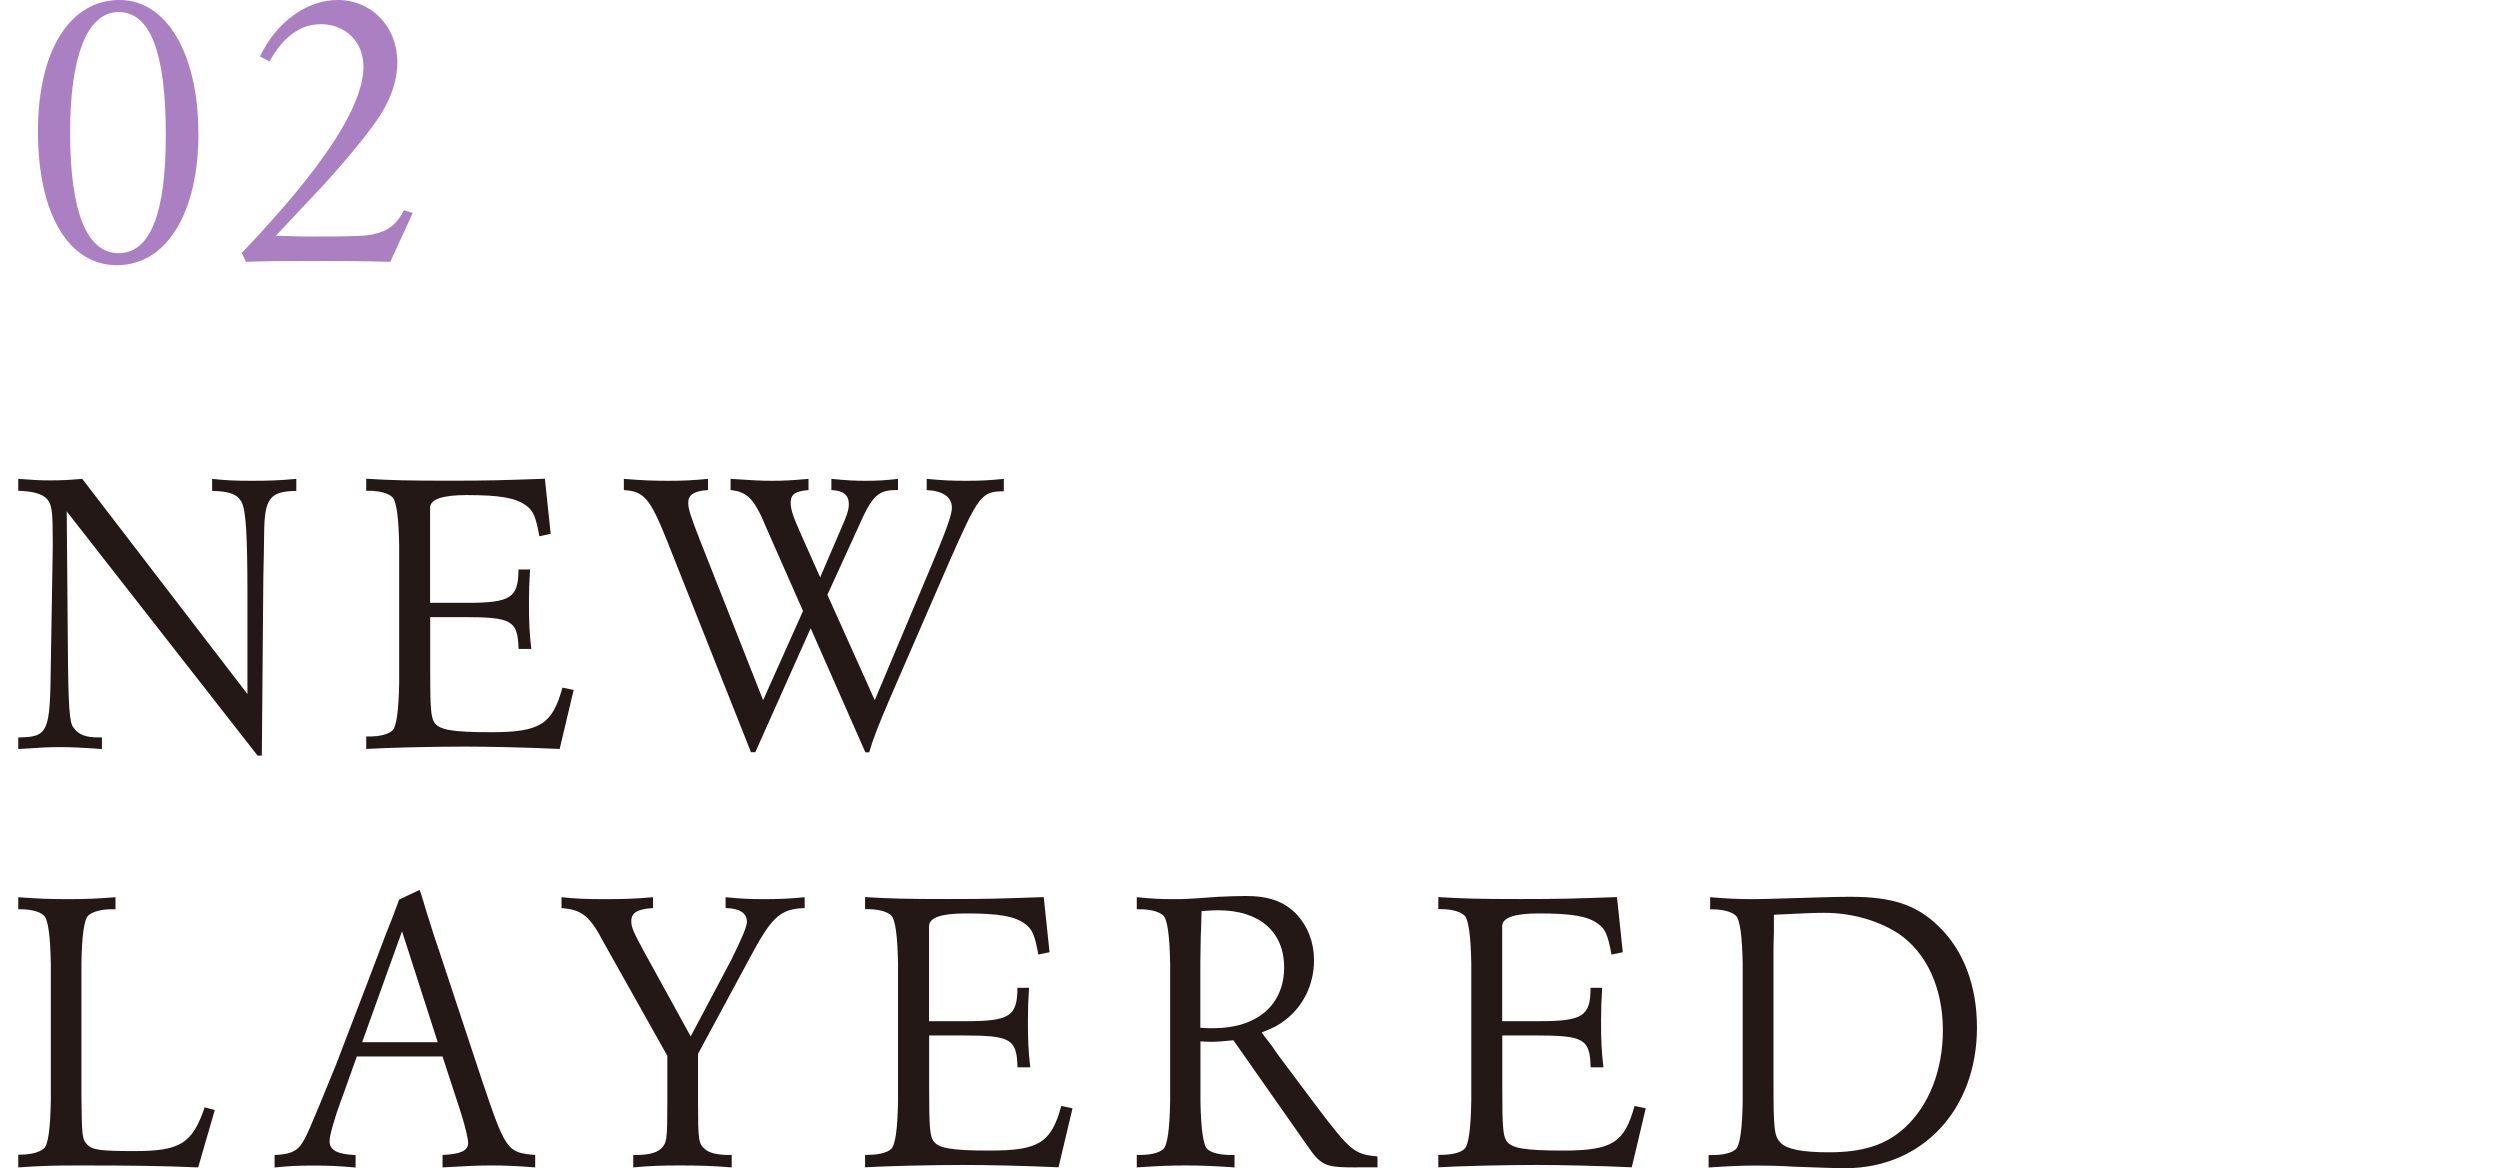 <?xml version="1.0" encoding="UTF-8"?><svg id="_レイヤー_2" xmlns="http://www.w3.org/2000/svg" viewBox="0 0 245.01 114.49"><defs><style>.cls-1{fill:#231815;}.cls-1,.cls-2{stroke-width:0px;}.cls-2{fill:#aa80c3;}</style></defs><g id="design"><path class="cls-2" d="M19.45,13.07c0,7.83-3.15,12.92-7.98,12.92s-7.75-5.13-7.75-13.11S6.87,0,11.73,0c4.6,0,7.71,5.28,7.71,13.07ZM6.87,12.99c0,7.75,1.63,11.82,4.75,11.82s4.63-3.91,4.63-11.55c0-8.13-1.52-12.08-4.63-12.08s-4.75,4.41-4.75,11.82Z"/><path class="cls-2" d="M25.49,5.51c1.6-3.34,4.56-5.51,7.6-5.51,3.34,0,5.85,2.62,5.85,6.08,0,1.94-.72,3.91-2.13,5.89-1.25,1.75-3.34,4.26-5.21,6.27l-4.56,4.86c2.36.08,2.58.08,3.61.08,3.95,0,4.98-.04,5.81-.19,1.6-.34,2.43-.99,3.12-2.39l.87.27-2.2,4.79c-3.19-.08-4.26-.08-7.83-.08-2.96,0-3.91,0-6.31.08l-.42-.87c8.02-8.4,11.93-14.4,11.93-18.28,0-2.39-1.75-4.14-4.18-4.14-1.98,0-3.69,1.22-5.02,3.65l-.95-.49Z"/><path class="cls-1" d="M1.79,46.93c1.41.11,2.09.15,3.15.15s1.79-.04,3.12-.15l16.19,21.09v-9.69c0-5.89-.15-8.32-.57-9.12-.42-.76-1.14-1.06-2.89-1.1v-1.18c1.33.15,2.32.19,3.88.19,1.63,0,2.81-.04,4.37-.19v1.18c-2.58.04-3.12.72-3.15,4.1l-.04,2.39-.04,1.82-.15,17.63h-.42L6.54,50.12l.11,13.15c.04,5.97.15,7.64.57,8.05.46.68,1.18.95,2.43.95h.34v1.14c-2.09-.15-3.04-.19-4.1-.19-1.18,0-1.75.04-4.1.19v-1.14c2.96-.04,3.12-.46,3.19-7.14l.19-11.47v-.65c0-2.85-.08-3.5-.53-4.07-.46-.53-1.37-.8-2.85-.84v-1.18Z"/><path class="cls-1" d="M52.86,52.55c-.34-1.9-.61-2.51-1.29-3-1.03-.76-2.55-1.03-5.85-1.03q-3.57,0-3.57,1.25v9.31h3.61c4.29,0,5.05-.49,5.05-3.27h1.14c-.08,1.37-.11,1.98-.11,3.23,0,1.94.04,2.89.23,4.56h-1.25c-.08-2.81-.65-3.12-5.47-3.12h-3.19v5.43c0,3.46.08,4.33.38,4.86.49.76,1.71.99,5.59.99,4.79,0,6-.76,6.99-4.37l1.1.23-1.37,5.78c-3.31-.15-7.07-.23-9.31-.23-3.12,0-7.64.11-9.65.23v-1.22h.23c1.06,0,1.9-.19,2.32-.57q.61-.53.68-4.67v-13.56q-.08-4.14-.68-4.67c-.42-.38-1.25-.61-2.32-.61h-.23v-1.18c2.51.15,4.07.19,8.09.19s4.98-.04,9.42-.19l.57,5.4-1.1.23Z"/><path class="cls-1" d="M74.02,73.72h-.42l-8.28-20.86c-1.63-4.03-2.2-4.71-4.18-4.83v-1.1c1.79.15,2.93.19,4.37.19s2.32-.04,3.88-.19v1.1c-1.37.08-1.94.46-1.94,1.25,0,.57.19,1.22,1.22,3.84l6.12,15.5,3.91-8.74-3.57-8.09c-1.18-2.89-1.9-3.61-3.53-3.76v-1.1c2.2.15,3.08.19,4.07.19,1.06,0,1.94-.04,3.57-.19v1.1c-1.33.11-1.75.42-1.75,1.25,0,.61.23,1.33.91,2.85l1.98,4.45,2.01-4.67c.61-1.37.8-1.94.8-2.51,0-.87-.53-1.33-1.71-1.37v-1.1c1.44.15,2.36.19,3.34.19,1.1,0,1.94-.04,3.19-.19v1.1c-1.94-.04-2.51.49-3.88,3.61l-3.04,6.65,4.64,10.33,5.47-12.99c1.56-3.69,2.09-5.21,2.09-5.85,0-1.06-.84-1.67-2.47-1.75v-1.1c1.48.15,2.55.19,3.84.19,1.37,0,2.28-.04,3.72-.19v1.22c-2.2,0-2.47.38-5.4,7.03l-5.55,12.77c-1.41,3.27-1.9,4.56-2.24,5.78h-.38l-5.36-12.16-5.43,12.16Z"/><path class="cls-1" d="M21.05,108.79l-1.63,5.62c-3.42-.15-6.57-.19-11.59-.19-2.77,0-3.84.04-6.04.19v-1.25h.19c1.06,0,1.9-.23,2.32-.61q.61-.49.68-4.67v-13.49q-.08-4.14-.68-4.67c-.42-.38-1.25-.61-2.32-.61h-.19v-1.18c2.05.15,3.15.19,4.86.19s2.74-.04,4.67-.19v1.18h-.34c-1.06,0-1.9.23-2.32.61q-.61.53-.68,4.67v12.99c.04,4.07.08,4.22.53,4.75.49.57,1.33.68,4.63.68,4.52,0,5.7-.72,6.92-4.29l.99.27Z"/><path class="cls-1" d="M33.44,107.8c-.72,1.98-1.14,3.5-1.14,4.03,0,.91.76,1.29,2.55,1.37v1.22c-1.71-.15-2.62-.19-4.14-.19s-2.36.04-3.8.19v-1.22c1.44-.08,2.01-.3,2.55-.95.57-.84.65-.99,3.5-7.98l3.04-7.94c.57-1.52,1.18-3.08,1.79-4.71.53-1.33.65-1.6,1.33-3.46l2.01-.95.23.68c.27.91.53,1.82.84,2.74.23.76.46,1.48.72,2.2l4.25,12.84c2.39,7.1,2.51,7.29,5.28,7.52v1.22c-1.94-.15-3-.19-4.29-.19-1.44,0-2.09.04-4.79.19v-1.22c1.79-.08,2.51-.42,2.51-1.18,0-.42-.3-1.63-.65-2.77l-1.86-5.7h-8.4l-1.52,4.26ZM42.9,102.14l-3.5-10.87-3.91,10.87h7.41Z"/><path class="cls-1" d="M55.03,87.93c1.37.15,2.47.19,4.26.19s3.04-.04,4.71-.19v1.06c-1.56.11-2.13.46-2.13,1.29,0,.61.23,1.1,1.22,2.93l4.6,8.36,3.95-7.45q1.56-3.12,1.56-3.76c0-.87-.68-1.33-2.09-1.37v-1.06c1.48.15,2.39.19,3.76.19s2.51-.04,3.99-.19v1.06c-2.47.11-3.23.84-5.55,5.21l-4.9,9.08v4.67c0,3.76.04,4.14.68,4.67.42.38,1.25.57,2.32.57h.3v1.22c-1.86-.15-3.15-.19-5.05-.19s-2.96.04-4.6.19v-1.22h.34c1.06,0,1.9-.19,2.32-.57.65-.57.68-.91.68-4.67v-4.48l-6.23-11.09c-1.37-2.62-2.13-3.23-4.14-3.38v-1.06Z"/><path class="cls-1" d="M101.76,93.55c-.34-1.9-.61-2.51-1.29-3-1.03-.76-2.55-1.03-5.85-1.03q-3.57,0-3.57,1.25v9.31h3.61c4.29,0,5.05-.49,5.05-3.27h1.14c-.08,1.37-.11,1.98-.11,3.23,0,1.94.04,2.89.23,4.56h-1.25c-.08-2.81-.65-3.12-5.47-3.12h-3.19v5.43c0,3.46.08,4.33.38,4.86.49.76,1.71.99,5.58.99,4.79,0,6-.76,6.99-4.37l1.1.23-1.37,5.78c-3.31-.15-7.07-.23-9.31-.23-3.12,0-7.64.11-9.65.23v-1.22h.23c1.06,0,1.9-.19,2.32-.57q.61-.53.68-4.67v-13.56q-.08-4.14-.68-4.67c-.42-.38-1.25-.61-2.32-.61h-.23v-1.18c2.51.15,4.07.19,8.09.19s4.98-.04,9.42-.19l.57,5.4-1.1.23Z"/><path class="cls-1" d="M133,114.41c-3.23,0-3.5-.11-5.09-2.43l-7.03-10.03c-1.14.11-1.6.15-2.13.15-.27,0-.49,0-1.1-.04v5.89q.08,4.14.68,4.67c.42.38,1.25.57,2.32.57h.34v1.22c-2.2-.15-3.34-.19-4.79-.19s-2.58.04-4.79.19v-1.22h.27c1.06,0,1.9-.19,2.32-.57q.61-.53.68-4.67v-13.56q-.08-4.14-.68-4.67c-.42-.38-1.25-.61-2.32-.61h-.27v-1.18c1.56.15,2.36.19,3.5.19,1.03,0,1.44,0,4.48-.23.95-.04,1.86-.08,2.7-.08,2.24,0,3.76.53,4.98,1.79,1.1,1.18,1.71,2.74,1.71,4.52,0,2.32-1.03,4.45-2.77,5.81-.68.53-1.25.84-2.36,1.25l.3.42.68.87.57.84,3.84,5.13c3.34,4.41,3.69,4.67,5.96,4.9v1.06h-2.01ZM117.65,100.73c.65.04.95.04,1.25.04,4.29,0,6.95-2.28,6.95-5.97,0-3.5-2.43-5.59-6.46-5.59-.38,0-.49,0-1.63.08-.04,1.33-.04,1.63-.08,2.47l-.04,2.43v6.53Z"/><path class="cls-1" d="M157.93,93.55c-.34-1.9-.61-2.51-1.29-3-1.03-.76-2.55-1.03-5.85-1.03q-3.57,0-3.57,1.25v9.31h3.61c4.29,0,5.05-.49,5.05-3.27h1.14c-.08,1.37-.11,1.98-.11,3.23,0,1.94.04,2.89.23,4.56h-1.25c-.08-2.81-.65-3.12-5.47-3.12h-3.19v5.43c0,3.46.08,4.33.38,4.86.49.76,1.71.99,5.59.99,4.79,0,6-.76,6.99-4.37l1.1.23-1.37,5.78c-3.31-.15-7.07-.23-9.31-.23-3.12,0-7.64.11-9.65.23v-1.22h.23c1.06,0,1.9-.19,2.32-.57q.61-.53.68-4.67v-13.56q-.08-4.14-.68-4.67c-.42-.38-1.25-.61-2.32-.61h-.23v-1.18c2.51.15,4.07.19,8.09.19s4.98-.04,9.42-.19l.57,5.4-1.1.23Z"/><path class="cls-1" d="M167.62,87.93c1.75.15,2.77.19,4.25.19.8,0,1.86-.04,3.27-.08,3.88-.11,4.83-.15,6.23-.15,4.1,0,6.5.8,8.66,2.93,2.43,2.36,3.72,5.81,3.72,9.88,0,8.05-5.36,13.79-12.92,13.79-1.14,0-2.85-.08-5.02-.15-1.22-.08-2.43-.11-3.53-.11-1.56,0-2.62.04-4.83.19v-1.22h.34c1.06,0,1.9-.19,2.32-.57q.61-.53.68-4.67v-13.56q-.08-4.14-.68-4.67c-.42-.38-1.25-.61-2.32-.61h-.19v-1.18ZM173.85,91.35c-.04.91-.04,1.6-.04,1.86v12.92c0,4.67.08,5.24.72,5.89.61.61,2.09.91,4.71.91,3.34,0,5.58-.72,7.41-2.39,2.39-2.17,3.76-5.66,3.76-9.57,0-4.14-1.6-7.6-4.33-9.46-1.98-1.29-4.6-2.05-7.29-2.05-.95,0-2.05.04-4.94.19v1.71Z"/></g></svg>